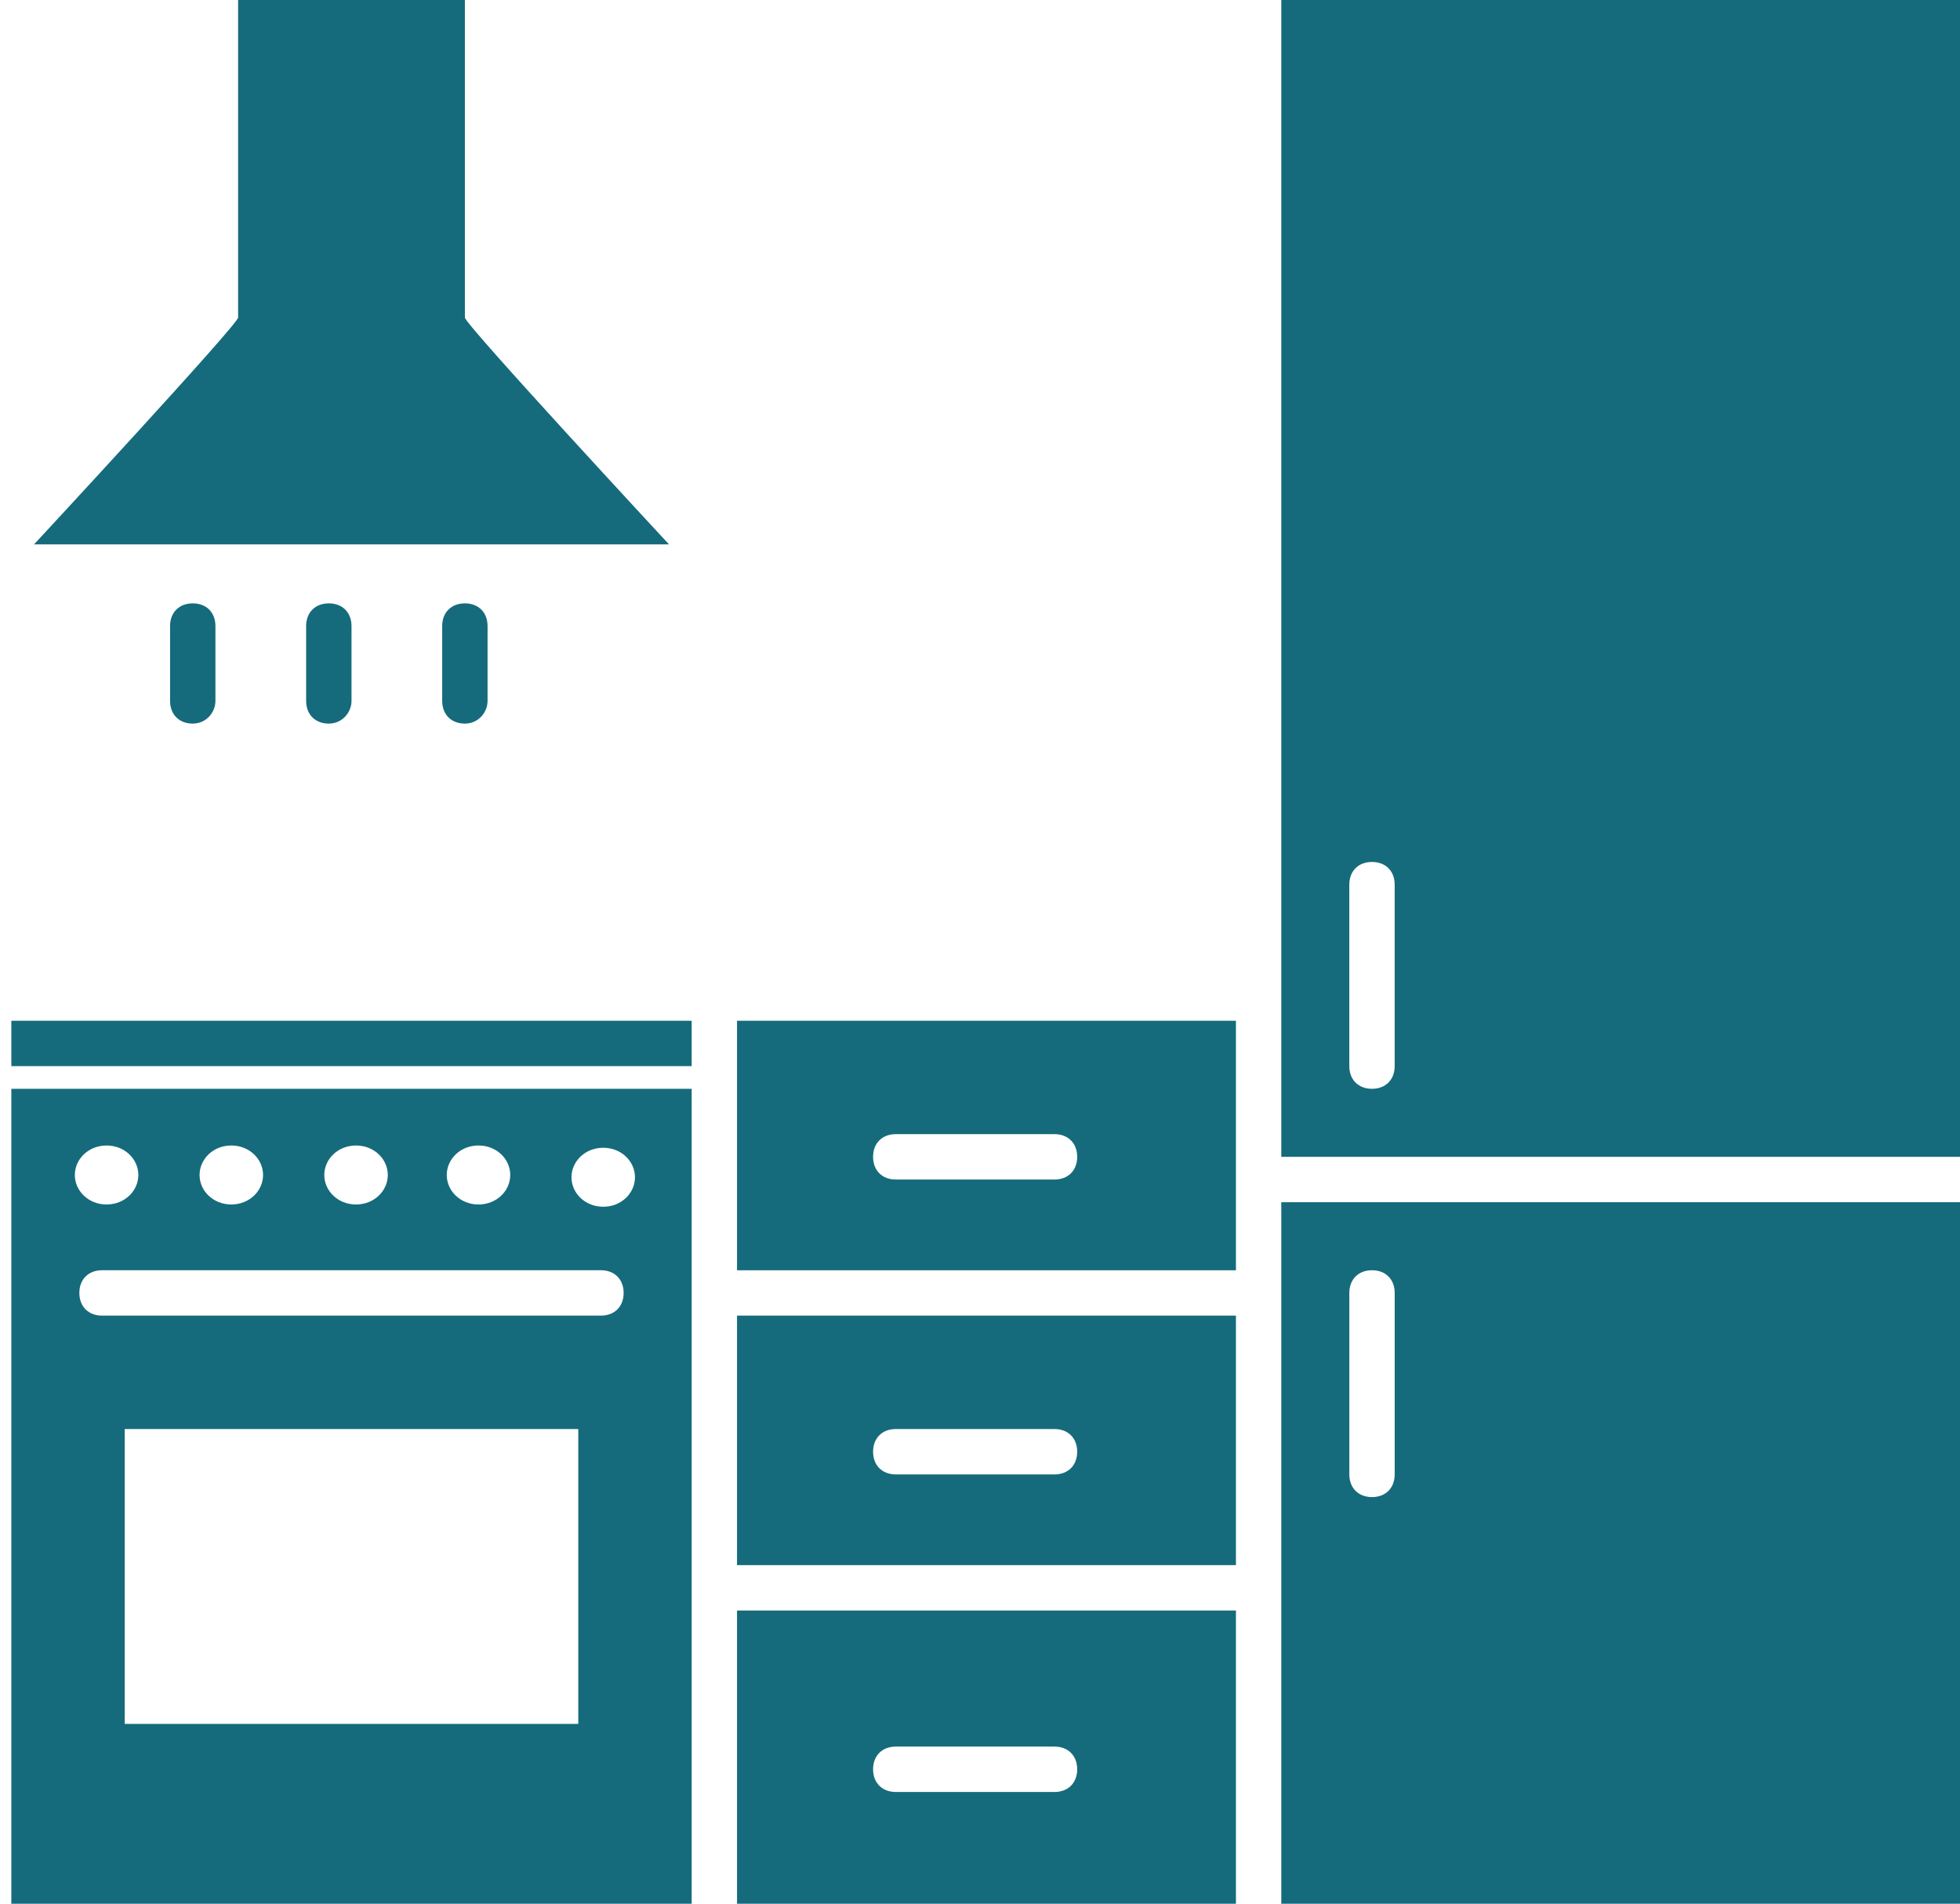<svg width="484" height="470" viewBox="0 0 484 470" fill="none" xmlns="http://www.w3.org/2000/svg">
<g clip-path="url(#clip0_512_974)">
<path d="M114.8 78.4V0.002H58.8V78.4C58.8 80.08 8.402 134.4 8.402 134.4H165.202C165.198 134.4 114.8 80.08 114.8 78.4Z" fill="#156B7C"/>
<path d="M182 470.4H305.2V397.603H182V470.4ZM221.199 431.201H260.398C263.757 431.201 266 433.439 266 436.803C266 440.162 263.761 442.404 260.398 442.404H221.199C217.84 442.404 215.597 440.166 215.597 436.803C215.601 433.443 217.84 431.201 221.199 431.201ZM182 313.601H305.2V251.999H182V313.601ZM221.199 279.999H260.398C263.757 279.999 266 282.237 266 285.601C266 288.96 263.761 291.202 260.398 291.202H221.199C217.84 291.202 215.597 288.964 215.597 285.601C215.601 282.237 217.84 279.999 221.199 279.999ZM182 386.399H305.2V324.801H182V386.399ZM221.199 352.801H260.398C263.757 352.801 266 355.039 266 358.403C266 361.762 263.761 364.004 260.398 364.004H221.199C217.84 364.004 215.597 361.766 215.597 358.403C215.601 355.039 217.84 352.801 221.199 352.801Z" fill="#156B7C"/>
<path d="M316.4 470.4H484.4V296.8H316.4V470.4ZM333.201 319.2C333.201 315.841 335.439 313.598 338.803 313.598C342.162 313.598 344.404 315.837 344.404 319.2V364.001C344.404 367.36 342.166 369.603 338.803 369.603C335.443 369.603 333.201 367.364 333.201 364.001V319.2ZM316.4 0V285.6H484.4V0H316.4ZM344.4 218.4V263.201C344.4 266.56 342.162 268.803 338.798 268.803C335.439 268.803 333.197 266.564 333.197 263.201V218.4C333.197 215.041 335.435 212.798 338.798 212.798C342.162 212.802 344.4 215.041 344.4 218.4Z" fill="#156B7C"/>
<path d="M2.8 252H170.8V263.199H2.8V252ZM2.8 268.801V470.401H170.8V268.801H2.8ZM118.16 282.801C122.64 282.801 126 286.16 126 290.082C126 294.004 122.64 297.363 118.16 297.363C113.679 297.363 110.32 294.004 110.32 290.082C110.32 286.16 113.679 282.801 118.16 282.801ZM87.922 282.801C92.402 282.801 95.762 286.16 95.762 290.082C95.762 294.004 92.402 297.363 87.922 297.363C83.441 297.363 80.082 294.004 80.082 290.082C80.078 286.16 83.441 282.801 87.922 282.801ZM57.121 282.801C61.601 282.801 64.961 286.16 64.961 290.082C64.961 294.004 61.601 297.363 57.121 297.363C52.64 297.363 49.281 294.004 49.281 290.082C49.281 286.16 52.64 282.801 57.121 282.801ZM26.32 282.801C30.8 282.801 34.16 286.16 34.16 290.082C34.16 294.004 30.8 297.363 26.32 297.363C21.839 297.363 18.48 294.004 18.48 290.082C18.48 286.16 21.839 282.801 26.32 282.801ZM142.8 425.601H30.8V352.8H142.8V425.601ZM148.398 324.801H25.198C21.838 324.801 19.596 322.563 19.596 319.199C19.596 315.84 21.834 313.598 25.198 313.598H148.398C151.757 313.598 153.999 315.836 153.999 319.199C153.999 322.559 151.761 324.801 148.398 324.801ZM148.96 297.922C144.48 297.922 141.12 294.563 141.12 290.641C141.12 286.719 144.48 283.36 148.96 283.36C153.441 283.36 156.8 286.719 156.8 290.641C156.8 294.559 153.44 297.922 148.96 297.922Z" fill="#156B7C"/>
<path d="M86.8 173.04V154.56C86.8 151.2 84.561 148.958 81.198 148.958C77.839 148.958 75.597 151.196 75.597 154.56V173.04C75.597 176.399 77.835 178.641 81.198 178.641C84.558 178.641 86.8 175.84 86.8 173.04ZM120.398 173.04V154.56C120.398 151.2 118.16 148.958 114.796 148.958C111.437 148.958 109.195 151.196 109.195 154.56V173.04C109.195 176.399 111.433 178.641 114.796 178.641C118.16 178.641 120.398 175.84 120.398 173.04ZM53.199 173.04V154.56C53.199 151.2 50.961 148.958 47.597 148.958C44.238 148.958 41.996 151.196 41.996 154.56V173.04C41.996 176.399 44.234 178.641 47.597 178.641C50.961 178.641 53.199 175.84 53.199 173.04Z" fill="#156B7C"/>
</g>
<defs>
<clipPath id="clip0_512_974">
<rect width="484" height="470" fill="white"/>
</clipPath>
</defs>
</svg>
